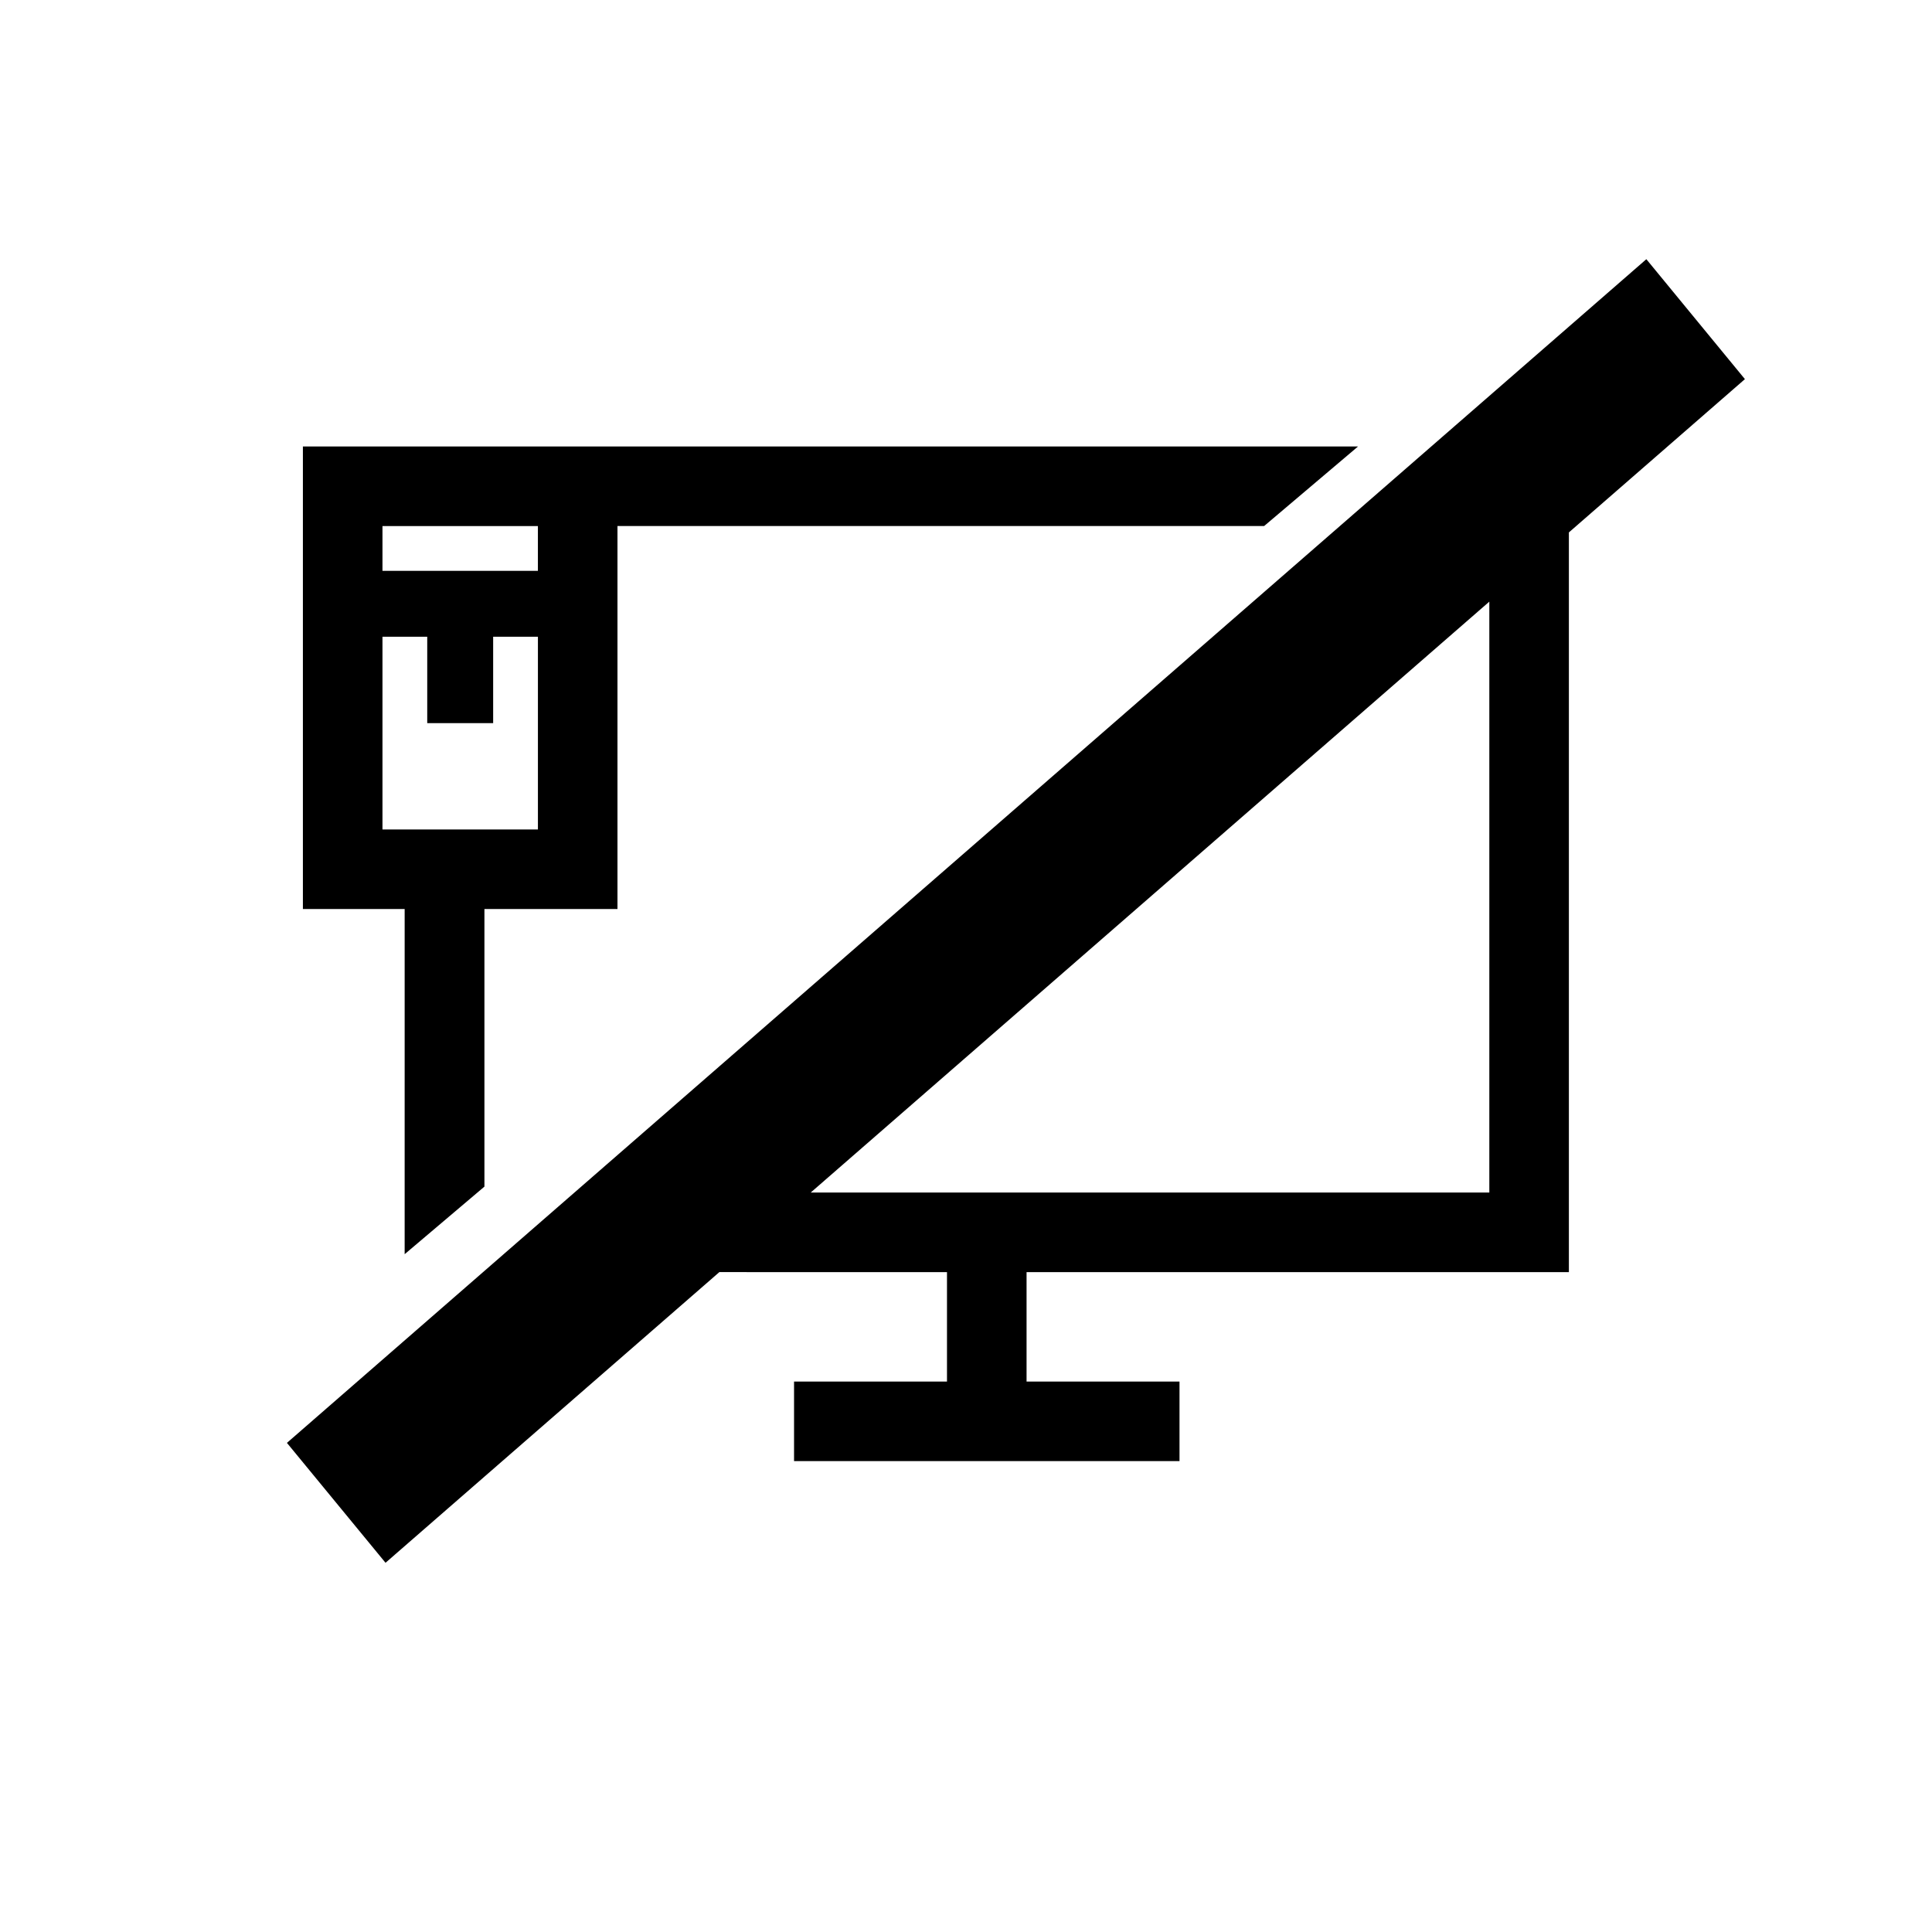 <?xml version="1.0" encoding="UTF-8"?>
<!-- Uploaded to: SVG Repo, www.svgrepo.com, Generator: SVG Repo Mixer Tools -->
<svg fill="#000000" width="800px" height="800px" version="1.1" viewBox="144 144 512 512" xmlns="http://www.w3.org/2000/svg">
 <path d="m580.3 212.69-360.26 313.69 26.129 31.773 88.469-77.031 60.324 0.004v29h-40.531v21.09h102.15v-21.09h-40.531v-29h143.72v-196.03l46.652-40.621zm-41.613 247.34h-179.83l179.83-156.59zm-287.45 16.344 21.141-17.91v-73.559h35.258v-101.5h171.37l24.895-21.09-279.63 0.004v122.58h26.969zm-5.879-192.96h41.191v11.863h-41.191zm0 80.406v-51.078h11.863v22.902h17.469v-22.902h11.863v51.078z"/>
</svg>